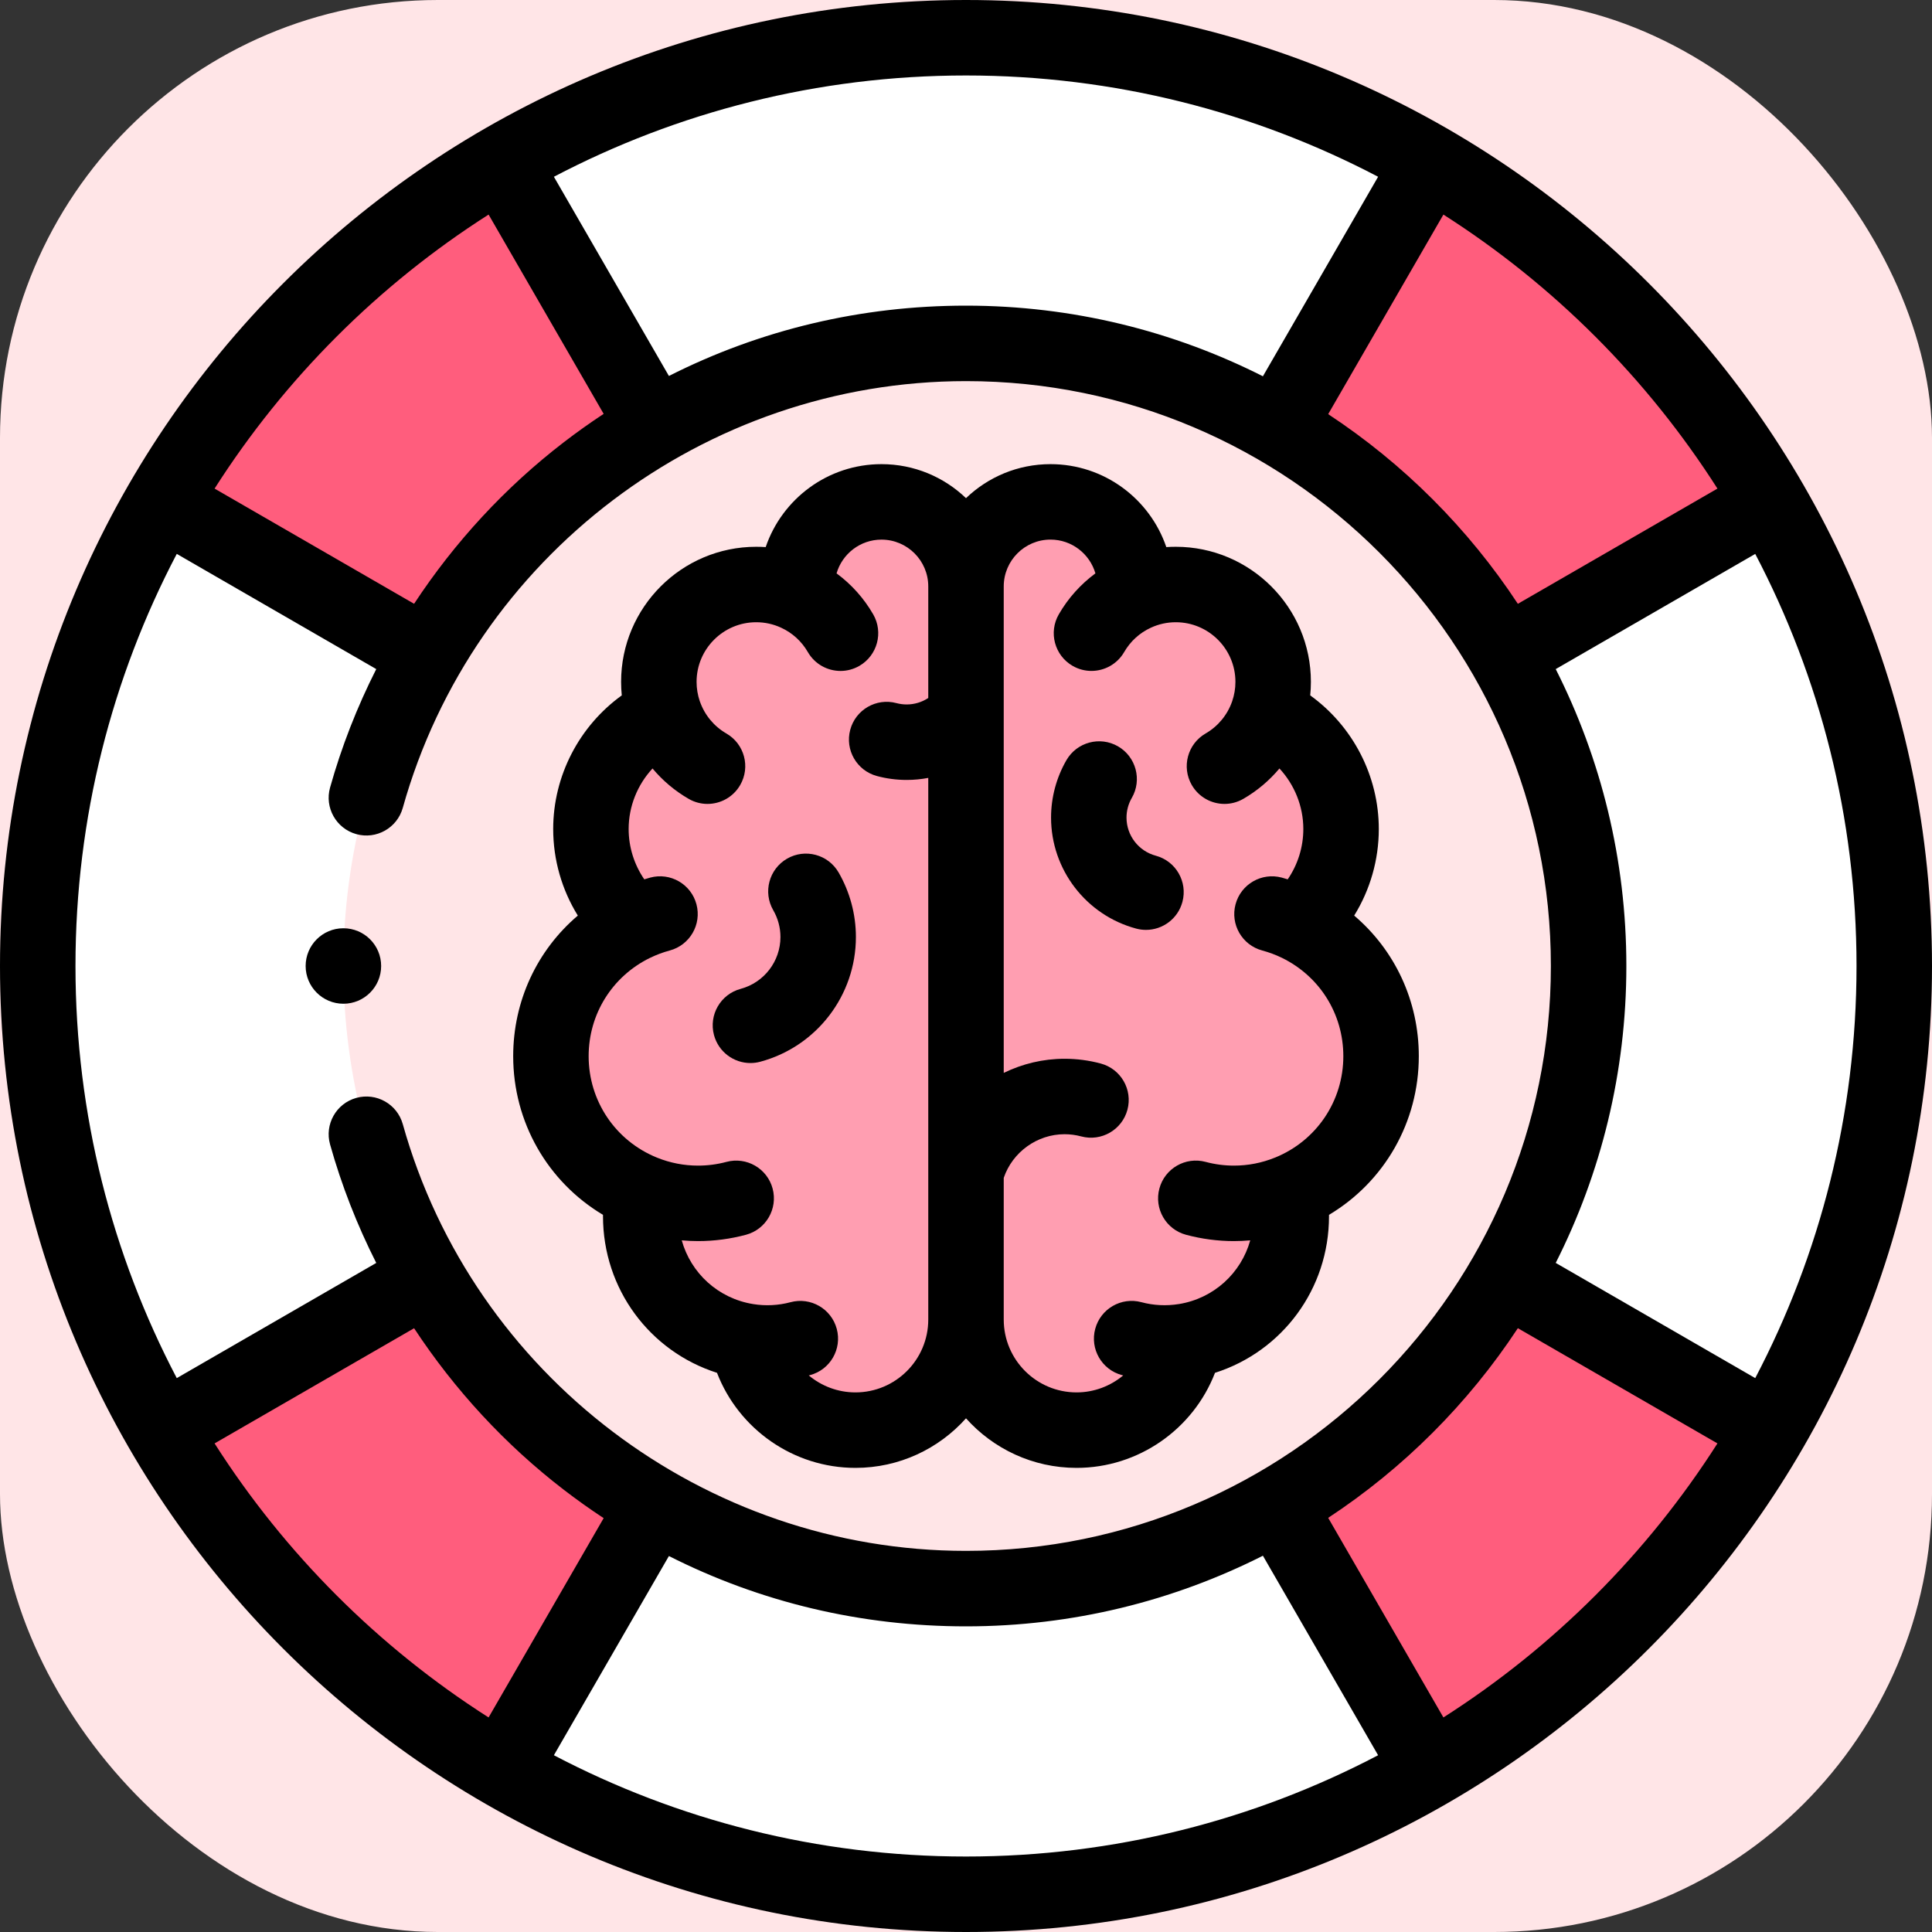 <?xml version="1.0" encoding="UTF-8"?>
<svg xmlns="http://www.w3.org/2000/svg" width="75" height="75" viewBox="0 0 75 75" fill="none">
  <rect x="0" y="0" width="75" height="75" fill="#333333" stroke="none"/>
  <g clip-path="url(#clip0_1847_12099)">
    <rect width="75" height="75" rx="17" fill="#FFE5E7"></rect>
    <path fill-rule="evenodd" clip-rule="evenodd" d="M6.292 19.482L16.569 25.416C18.692 21.748 21.75 18.689 25.418 16.567L19.484 6.29C14.016 9.454 9.456 14.014 6.292 19.482Z" fill="#FF5D7D"></path>
    <path fill-rule="evenodd" clip-rule="evenodd" d="M19.484 68.71L25.418 58.433C21.75 56.311 18.692 53.252 16.569 49.584L6.292 55.518C9.456 60.986 14.016 65.546 19.484 68.71Z" fill="#FF5D7D"></path>
    <path fill-rule="evenodd" clip-rule="evenodd" d="M37.5 51.226V22.764C37.5 20.959 36.023 19.483 34.219 19.483C32.414 19.483 30.938 20.959 30.938 22.764V23.037C30.456 22.815 29.92 22.691 29.355 22.691C27.268 22.691 25.576 24.383 25.576 26.47C25.576 26.907 25.651 27.327 25.788 27.718C24.106 28.501 22.939 30.206 22.939 32.183C22.939 33.648 23.58 34.963 24.596 35.865C22.696 36.793 21.387 38.744 21.387 41.001C21.387 43.399 22.864 45.451 24.958 46.299C24.902 46.595 24.873 46.9 24.873 47.212C24.873 49.659 26.659 51.689 28.999 52.069C29.391 54.036 31.127 55.518 33.208 55.518C35.578 55.518 37.5 53.596 37.5 51.226Z" fill="#FF9EB1"></path>
    <path fill-rule="evenodd" clip-rule="evenodd" d="M37.5 22.764V51.226C37.5 53.596 39.422 55.518 41.792 55.518C43.873 55.518 45.609 54.036 46.001 52.07C48.341 51.689 50.127 49.66 50.127 47.212C50.127 46.9 50.097 46.595 50.042 46.299C52.136 45.451 53.613 43.399 53.613 41.001C53.613 38.744 52.304 36.793 50.404 35.865C51.42 34.963 52.06 33.648 52.06 32.183C52.06 30.206 50.894 28.501 49.212 27.718C49.349 27.328 49.424 26.907 49.424 26.47C49.424 24.383 47.732 22.691 45.645 22.691C45.08 22.691 44.544 22.815 44.062 23.037V22.764C44.062 20.959 42.586 19.483 40.781 19.483C38.977 19.483 37.5 20.959 37.5 22.764Z" fill="#FF9EB1"></path>
    <path fill-rule="evenodd" clip-rule="evenodd" d="M68.71 19.484L58.432 25.418C56.31 21.75 53.252 18.691 49.584 16.569L55.518 6.292C60.986 9.456 65.546 14.015 68.71 19.484Z" fill="#FF5D7D"></path>
    <path fill-rule="evenodd" clip-rule="evenodd" d="M55.518 68.712L49.584 58.435C53.252 56.313 56.31 53.254 58.432 49.586L68.71 55.52C65.546 60.989 60.986 65.548 55.518 68.712Z" fill="#FF5D7D"></path>
    <path fill-rule="evenodd" clip-rule="evenodd" d="M37.5 13.33C41.903 13.33 46.031 14.508 49.587 16.565L55.518 6.292C60.986 9.456 65.546 14.015 68.71 19.484L58.437 25.415C60.493 28.97 61.67 33.098 61.67 37.5C61.67 41.904 60.492 46.032 58.435 49.588L68.71 55.52C65.546 60.988 60.986 65.548 55.518 68.712L49.586 58.436C46.03 60.493 41.903 61.67 37.5 61.67C33.098 61.67 28.97 60.493 25.415 58.437L19.484 68.71C14.015 65.546 9.456 60.986 6.292 55.518L16.565 49.587C14.508 46.032 13.33 41.903 13.33 37.5C13.33 33.097 14.508 28.969 16.565 25.413L6.292 19.482C9.456 14.014 14.015 9.454 19.484 6.29L25.415 16.564C28.97 14.507 33.098 13.33 37.5 13.33ZM73.535 37.5C73.535 17.598 57.402 1.465 37.5 1.465C17.598 1.465 1.465 17.598 1.465 37.5C1.465 57.402 17.598 73.535 37.5 73.535C57.402 73.535 73.535 57.402 73.535 37.5Z" fill="white"></path>
    <path d="M37.5 0C16.823 0 0 16.823 0 37.5C0 58.178 16.823 75 37.5 75C58.178 75 75 58.178 75 37.5C75 16.823 58.178 0 37.5 0ZM68.138 53.498L60.393 49.026C62.146 45.559 63.135 41.643 63.135 37.5C63.135 33.357 62.146 29.441 60.393 25.974L68.138 21.503C70.648 26.289 72.07 31.731 72.07 37.5C72.07 43.269 70.648 48.711 68.138 53.498ZM66.671 18.967L58.923 23.44C56.996 20.513 54.487 18.004 51.56 16.077L56.033 8.33C60.307 11.055 63.945 14.693 66.671 18.967ZM53.498 6.862L49.026 14.607C45.559 12.854 41.643 11.865 37.5 11.865C33.429 11.865 29.515 12.8 25.967 14.595L21.502 6.862C26.289 4.352 31.731 2.93 37.5 2.93C43.269 2.93 48.711 4.352 53.498 6.862ZM18.967 8.33L23.434 16.066C22.905 16.415 22.387 16.783 21.88 17.173C19.605 18.923 17.643 21.054 16.075 23.439L8.33 18.967C11.055 14.693 14.693 11.055 18.967 8.33ZM6.862 21.502L14.606 25.974C13.862 27.444 13.258 28.985 12.813 30.574C12.595 31.353 13.05 32.161 13.829 32.38C14.607 32.598 15.416 32.143 15.635 31.364C18.366 21.609 27.358 14.795 37.5 14.795C50.02 14.795 60.205 24.981 60.205 37.5C60.205 50.02 50.02 60.205 37.5 60.205C27.358 60.205 18.366 53.392 15.635 43.636C15.416 42.858 14.608 42.403 13.829 42.621C13.05 42.839 12.595 43.647 12.813 44.426C13.258 46.015 13.862 47.556 14.606 49.027L6.862 53.498C4.352 48.711 2.93 43.269 2.93 37.5C2.93 31.731 4.352 26.289 6.862 21.502ZM8.33 56.033L16.075 51.562C17.643 53.946 19.605 56.077 21.88 57.827C22.387 58.217 22.905 58.586 23.434 58.934L18.967 66.671C14.693 63.945 11.055 60.307 8.33 56.033ZM21.502 68.138L25.967 60.405C29.515 62.2 33.43 63.135 37.5 63.135C41.643 63.135 45.559 62.145 49.026 60.393L53.498 68.138C48.711 70.648 43.269 72.07 37.5 72.07C31.731 72.07 26.289 70.648 21.502 68.138ZM56.033 66.671L51.56 58.923C54.487 56.996 56.996 54.487 58.923 51.56L66.671 56.033C63.945 60.307 60.307 63.945 56.033 66.671Z" fill="black"></path>
    <path d="M23.408 47.16C23.408 47.177 23.408 47.194 23.408 47.212C23.408 50.035 25.221 52.46 27.834 53.293C28.676 55.478 30.802 56.983 33.208 56.983C34.912 56.983 36.445 56.239 37.5 55.059C38.555 56.239 40.088 56.983 41.792 56.983C44.198 56.983 46.324 55.478 47.166 53.293C49.779 52.46 51.592 50.036 51.592 47.212C51.592 47.194 51.592 47.177 51.592 47.16C53.74 45.877 55.078 43.564 55.078 41.001C55.078 38.855 54.148 36.885 52.569 35.543C53.188 34.543 53.525 33.381 53.525 32.183C53.525 30.112 52.51 28.182 50.863 26.995C50.88 26.821 50.889 26.646 50.889 26.47C50.889 23.578 48.536 21.226 45.645 21.226C45.521 21.226 45.398 21.23 45.276 21.238C44.639 19.367 42.865 18.018 40.781 18.018C39.509 18.018 38.353 18.52 37.5 19.338C36.647 18.52 35.49 18.018 34.219 18.018C32.135 18.018 30.361 19.367 29.724 21.238C29.602 21.23 29.479 21.226 29.356 21.226C26.464 21.226 24.111 23.578 24.111 26.47C24.111 26.646 24.12 26.821 24.137 26.995C22.491 28.182 21.475 30.112 21.475 32.183C21.475 33.381 21.812 34.543 22.431 35.543C20.852 36.885 19.922 38.855 19.922 41.001C19.922 43.564 21.26 45.877 23.408 47.16ZM40.781 20.947C41.607 20.947 42.304 21.502 42.524 22.258C41.95 22.682 41.466 23.218 41.103 23.848C40.698 24.548 40.938 25.444 41.639 25.849C41.87 25.982 42.121 26.045 42.37 26.045C42.876 26.045 43.369 25.782 43.64 25.313C43.881 24.896 44.239 24.569 44.675 24.368C44.678 24.367 44.679 24.366 44.682 24.365C44.984 24.226 45.308 24.155 45.644 24.155C46.92 24.155 47.959 25.194 47.959 26.47C47.959 26.729 47.916 26.983 47.832 27.226C47.831 27.229 47.83 27.231 47.829 27.234C47.646 27.757 47.281 28.197 46.801 28.474C46.101 28.879 45.861 29.774 46.265 30.475C46.537 30.945 47.029 31.208 47.535 31.208C47.784 31.208 48.036 31.144 48.266 31.011C48.803 30.701 49.276 30.3 49.668 29.832C50.251 30.462 50.595 31.298 50.595 32.182C50.595 32.886 50.38 33.565 49.989 34.136C49.912 34.112 49.835 34.088 49.758 34.068C48.977 33.859 48.173 34.322 47.964 35.104C47.754 35.885 48.218 36.688 49 36.898C49.262 36.968 49.518 37.064 49.762 37.182C49.765 37.184 49.768 37.185 49.771 37.186C51.237 37.907 52.148 39.368 52.148 41.001C52.148 42.737 51.111 44.279 49.504 44.935C49.5 44.937 49.496 44.938 49.492 44.939C48.984 45.145 48.448 45.249 47.9 45.249C47.529 45.249 47.159 45.2 46.801 45.104C46.019 44.895 45.216 45.359 45.007 46.14C44.797 46.921 45.261 47.725 46.042 47.934C46.648 48.096 47.273 48.179 47.9 48.179C48.113 48.179 48.324 48.168 48.534 48.15C48.181 49.419 47.125 50.401 45.768 50.623C45.766 50.623 45.765 50.623 45.764 50.623C45.282 50.702 44.782 50.678 44.31 50.551C43.528 50.341 42.725 50.805 42.516 51.587C42.306 52.368 42.77 53.172 43.552 53.381C43.569 53.386 43.587 53.389 43.604 53.393C43.108 53.806 42.473 54.053 41.792 54.053C40.233 54.053 38.965 52.785 38.965 51.226V45.724C39.306 44.723 40.262 44.03 41.326 44.03C41.544 44.03 41.762 44.059 41.972 44.115C42.755 44.325 43.557 43.861 43.767 43.08C43.976 42.299 43.513 41.495 42.731 41.286C42.273 41.163 41.8 41.101 41.326 41.101C40.492 41.101 39.687 41.297 38.965 41.65V22.764C38.965 21.762 39.779 20.947 40.781 20.947ZM25.229 37.186C25.232 37.185 25.235 37.184 25.238 37.183C25.482 37.064 25.738 36.968 26 36.898C26.781 36.688 27.245 35.885 27.036 35.104C26.827 34.322 26.024 33.858 25.242 34.068C25.165 34.089 25.088 34.112 25.011 34.136C24.62 33.565 24.404 32.886 24.404 32.183C24.404 31.298 24.748 30.462 25.331 29.832C25.723 30.301 26.196 30.701 26.733 31.011C26.964 31.145 27.216 31.208 27.464 31.208C27.97 31.208 28.463 30.945 28.734 30.475C29.139 29.774 28.899 28.879 28.198 28.474C27.718 28.197 27.354 27.757 27.171 27.234C27.17 27.231 27.168 27.229 27.167 27.226C27.084 26.983 27.041 26.729 27.041 26.47C27.041 25.194 28.079 24.155 29.355 24.155C29.692 24.155 30.016 24.226 30.318 24.365C30.32 24.366 30.322 24.367 30.324 24.368C30.761 24.569 31.119 24.896 31.36 25.313C31.631 25.783 32.123 26.046 32.63 26.046C32.878 26.046 33.13 25.982 33.361 25.849C34.061 25.444 34.301 24.549 33.897 23.848C33.533 23.218 33.05 22.682 32.475 22.258C32.695 21.502 33.393 20.948 34.218 20.948C35.22 20.948 36.035 21.762 36.035 22.764V27.096C35.788 27.259 35.498 27.347 35.196 27.347C35.062 27.347 34.929 27.329 34.8 27.295C34.018 27.085 33.215 27.549 33.006 28.33C32.796 29.112 33.26 29.915 34.041 30.125C34.417 30.226 34.806 30.277 35.196 30.277C35.48 30.277 35.761 30.25 36.035 30.198V51.226C36.035 52.785 34.767 54.053 33.208 54.053C32.526 54.053 31.891 53.807 31.396 53.393C31.413 53.389 31.43 53.386 31.448 53.381C32.229 53.172 32.693 52.369 32.483 51.587C32.274 50.806 31.471 50.342 30.689 50.551C30.217 50.678 29.717 50.703 29.236 50.624C29.234 50.623 29.233 50.623 29.231 50.623C27.874 50.402 26.818 49.419 26.465 48.15C26.675 48.169 26.887 48.179 27.099 48.179C27.726 48.179 28.351 48.096 28.957 47.934C29.738 47.725 30.202 46.922 29.993 46.14C29.784 45.359 28.982 44.895 28.199 45.105C27.84 45.201 27.47 45.249 27.099 45.249C26.551 45.249 26.015 45.145 25.507 44.94C25.503 44.938 25.499 44.937 25.495 44.935C23.889 44.28 22.851 42.737 22.851 41.001C22.852 39.368 23.762 37.907 25.229 37.186Z" fill="black"></path>
    <path d="M29.131 41.267C29.257 41.267 29.384 41.251 29.511 41.217C31.699 40.631 33.226 38.64 33.226 36.375C33.226 35.497 32.994 34.63 32.555 33.87C32.15 33.169 31.255 32.929 30.554 33.333C29.853 33.738 29.613 34.633 30.017 35.334C30.2 35.65 30.297 36.011 30.297 36.375C30.297 37.316 29.662 38.143 28.753 38.387C27.972 38.596 27.508 39.399 27.717 40.181C27.893 40.835 28.484 41.267 29.131 41.267Z" fill="black"></path>
    <path d="M44.107 36.048C44.234 36.082 44.362 36.098 44.487 36.098C45.134 36.098 45.726 35.666 45.901 35.012C46.111 34.23 45.647 33.427 44.866 33.218C44.198 33.039 43.731 32.431 43.731 31.739C43.731 31.471 43.802 31.207 43.937 30.974C44.341 30.274 44.101 29.378 43.401 28.973C42.7 28.569 41.804 28.809 41.399 29.509C41.008 30.186 40.802 30.957 40.802 31.739C40.802 33.754 42.161 35.526 44.107 36.048Z" fill="black"></path>
    <path d="M13.331 38.965C14.14 38.965 14.796 38.309 14.796 37.5C14.796 36.691 14.14 36.035 13.331 36.035H13.329C12.521 36.035 11.865 36.691 11.865 37.5C11.865 38.309 12.522 38.965 13.331 38.965Z" fill="black"></path>
  </g>
  <defs>
    <clipPath id="clip0_1847_12099">
      <rect width="75" height="75" fill="white"></rect>
    </clipPath>
  </defs>
</svg>
